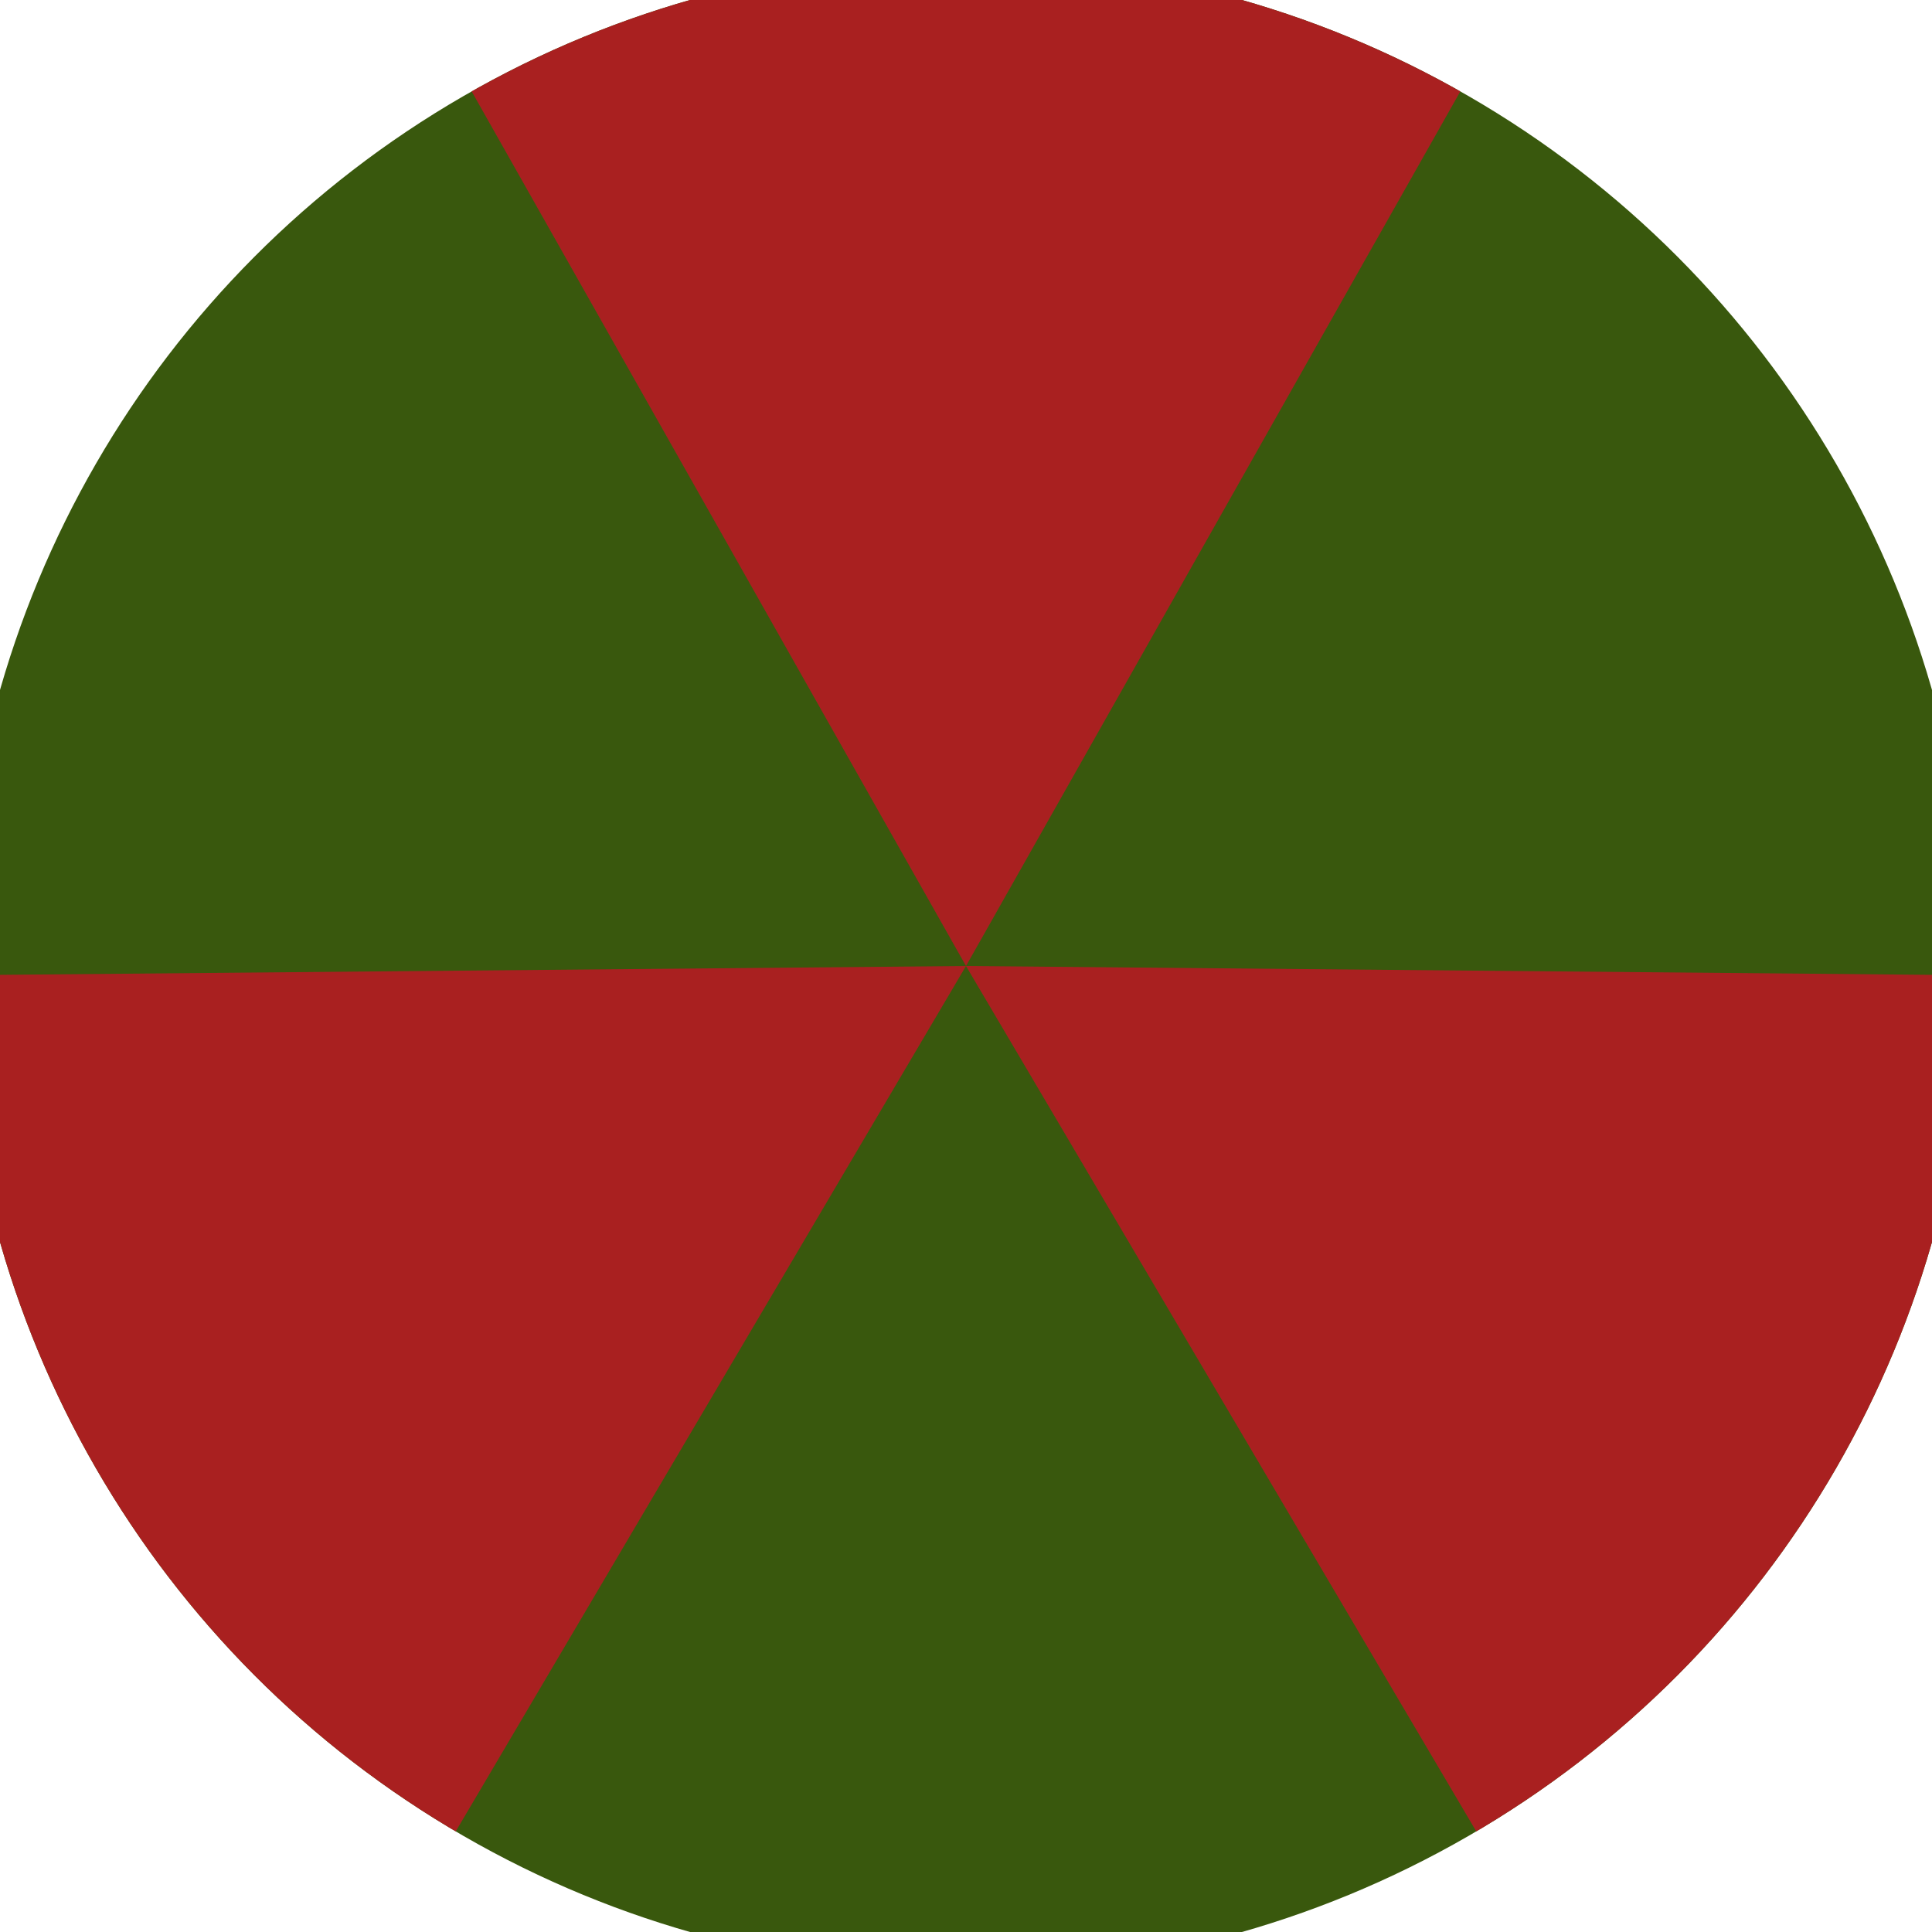<svg xmlns="http://www.w3.org/2000/svg" width="128" height="128" viewBox="0 0 100 100" shape-rendering="geometricPrecision">
                            <defs>
                                <clipPath id="clip">
                                    <circle cx="50" cy="50" r="52" />
                                    <!--<rect x="0" y="0" width="100" height="100"/>-->
                                </clipPath>
                            </defs>
                            <g transform="rotate(0 50 50)">
                            <rect x="0" y="0" width="100" height="100" fill="#39580d" clip-path="url(#clip)"/><path d="M 50 50 L 0.796 -37.057 L 99.204 -37.057 Z" fill="#a92020" clip-path="url(#clip)"/><path d="M 50 50 L -0.791 136.141 L -49.996 50.916 Z
                          M 50 50 L 149.996 50.916 L 100.791 136.141" fill="#a92020" clip-path="url(#clip)"/></g></svg>